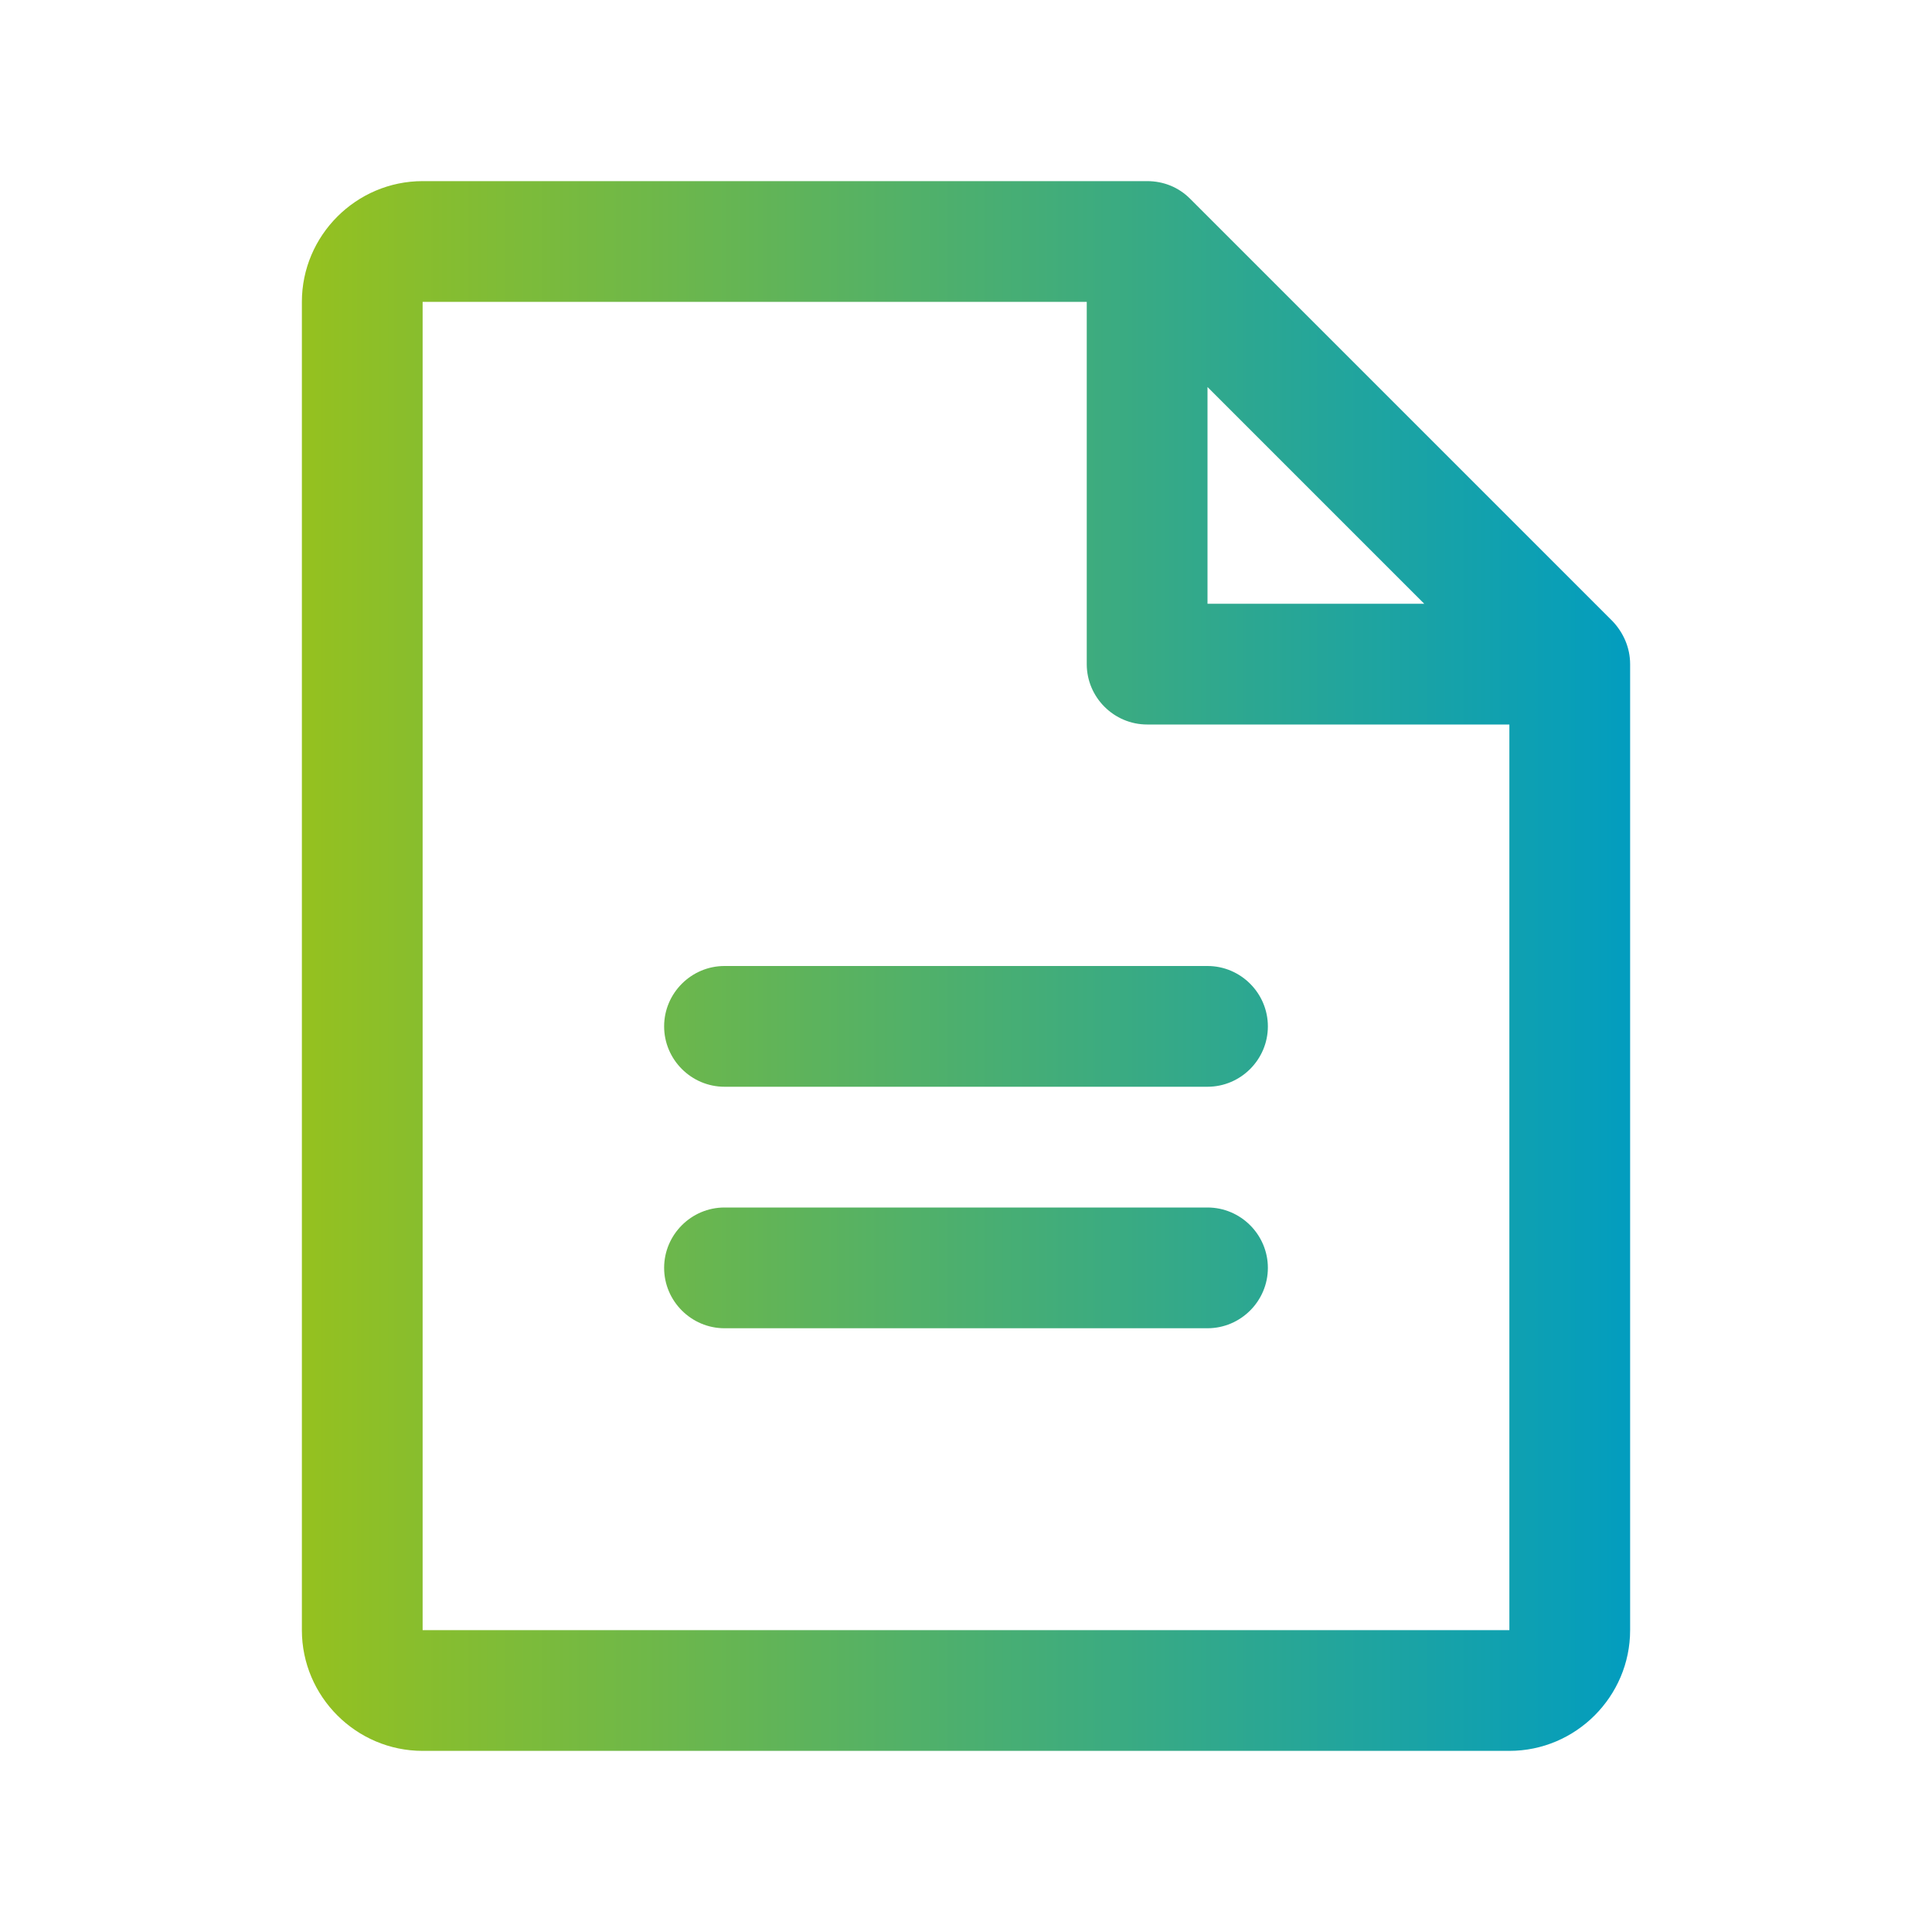 <?xml version="1.0" encoding="UTF-8"?>
<svg id="Ebene_1" data-name="Ebene 1" xmlns="http://www.w3.org/2000/svg" xmlns:xlink="http://www.w3.org/1999/xlink" viewBox="0 0 32 32">
  <defs>
    <style>
      .cls-1 {
        fill: url(#Neues_Verlaufsfeld_1);
      }
    </style>
    <linearGradient id="Neues_Verlaufsfeld_1" data-name="Neues Verlaufsfeld 1" x1="5" y1="16" x2="27" y2="16" gradientUnits="userSpaceOnUse">
      <stop offset="0" stop-color="#95c11f"/>
      <stop offset="1" stop-color="#029dbf"/>
    </linearGradient>
  </defs>
  <path class="cls-1" d="M26.71,10.29l-7-7c-.19-.19-.44-.29-.71-.29H7c-1.1,0-2,.9-2,2v22c0,1.1.9,2,2,2h18c1.1,0,2-.9,2-2V11c0-.27-.11-.52-.29-.71ZM20,6.41l3.59,3.59h-3.59v-3.59ZM25,27H7V5h11v6c0,.55.45,1,1,1h6v15ZM21,17c0,.55-.45,1-1,1h-8c-.55,0-1-.45-1-1s.45-1,1-1h8c.55,0,1,.45,1,1ZM21,21c0,.55-.45,1-1,1h-8c-.55,0-1-.45-1-1s.45-1,1-1h8c.55,0,1,.45,1,1Z"/>
</svg>